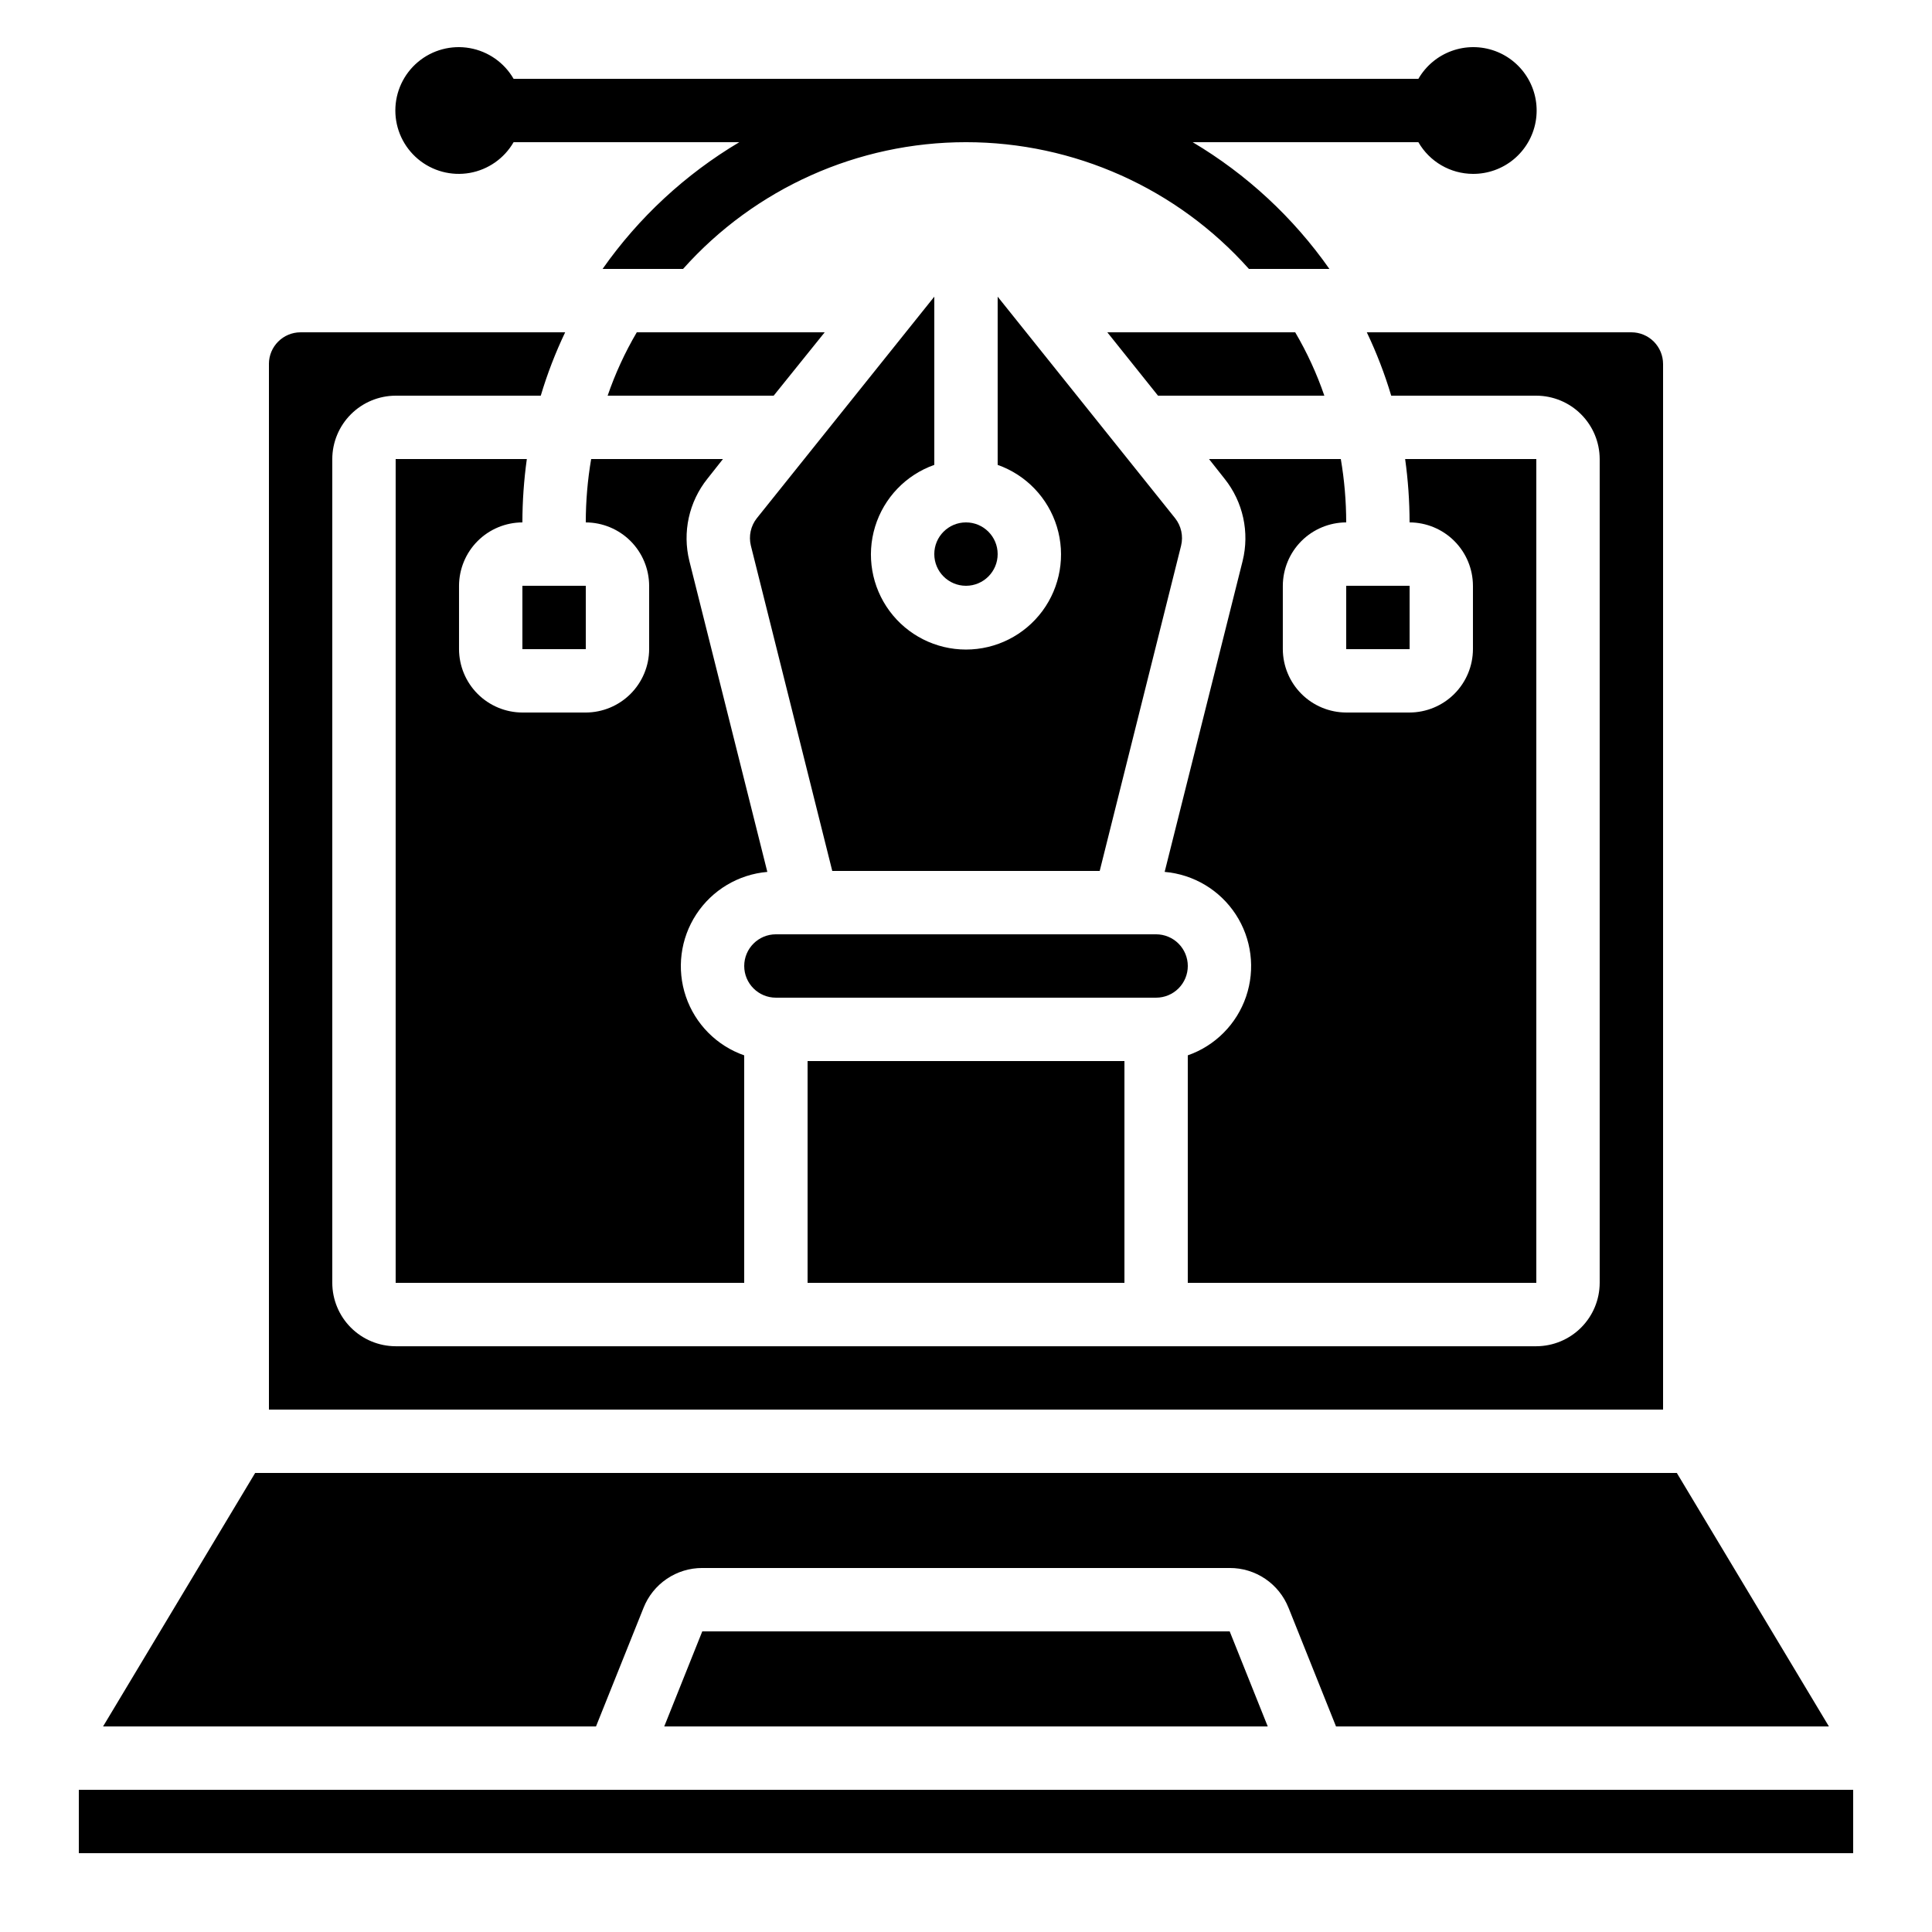 <?xml version="1.0" encoding="UTF-8"?>
<!-- Uploaded to: ICON Repo, www.iconrepo.com, Generator: ICON Repo Mixer Tools -->
<svg fill="#000000" width="800px" height="800px" version="1.1" viewBox="144 144 512 512" xmlns="http://www.w3.org/2000/svg">
 <g>
  <path d="m464.4 265.65 4.113 5.207c4.914 6.133 6.684 14.207 4.789 21.832l-20.656 82.371c7.676 0.66 14.621 4.812 18.836 11.262 4.215 6.449 5.227 14.48 2.746 21.773s-8.18 13.043-15.453 15.582v60.289h92.363v-218.32h-34.762c0.777 5.566 1.168 11.176 1.176 16.793 4.449 0.016 8.715 1.789 11.859 4.934 3.148 3.148 4.922 7.41 4.934 11.863v16.793c-0.012 4.449-1.785 8.711-4.934 11.859-3.144 3.144-7.41 4.922-11.859 4.934h-16.793c-4.449-0.012-8.715-1.789-11.863-4.934-3.144-3.148-4.918-7.41-4.934-11.859v-16.793c0.016-4.453 1.789-8.715 4.934-11.863 3.148-3.144 7.414-4.918 11.863-4.934-0.008-5.625-0.484-11.242-1.43-16.793z"/>
  <path d="m500.76 299.24h16.801v16.793h-16.801z"/>
  <path d="m458.78 400c0-2.227-0.887-4.363-2.461-5.938-1.574-1.574-3.711-2.461-5.938-2.461h-100.76c-4.637 0-8.395 3.758-8.395 8.398 0 4.637 3.758 8.395 8.395 8.395h100.76c2.227 0 4.363-0.883 5.938-2.457 1.574-1.578 2.461-3.711 2.461-5.938z"/>
  <path d="m358.02 425.19h83.969v58.777h-83.969z"/>
  <path d="m534.35 190.08c3.953 0.02 7.785-1.355 10.824-3.883 3.039-2.531 5.09-6.047 5.789-9.938 0.699-3.891 0.004-7.906-1.965-11.332-1.969-3.43-5.082-6.055-8.793-7.414-3.715-1.355-7.785-1.363-11.5-0.012-3.719 1.348-6.84 3.965-8.816 7.387h-239.78c-2.484-4.297-6.738-7.277-11.629-8.141-4.887-0.863-9.906 0.484-13.711 3.672-3.801 3.191-6 7.902-6 12.867s2.199 9.672 6 12.863c3.805 3.191 8.824 4.535 13.711 3.676 4.891-0.863 9.145-3.844 11.629-8.145h59.82-0.004c-14.316 8.512-26.668 19.957-36.238 33.59h21.328c19.066-21.371 46.344-33.59 74.984-33.59 28.637 0 55.914 12.219 74.98 33.59h21.328c-9.57-13.633-21.922-25.078-36.238-33.59h59.82-0.004c2.977 5.18 8.488 8.379 14.461 8.398z"/>
  <path d="m282.44 299.24h16.801v16.793h-16.801z"/>
  <path d="m305.03 248.86h44l13.52-16.793h-49.797c-3.129 5.324-5.719 10.949-7.723 16.793z"/>
  <path d="m487.24 232.06h-49.793l13.434 16.793h44.082c-2.004-5.844-4.594-11.469-7.723-16.793z"/>
  <path d="m215.27 240.46v277.1h369.46v-277.1c0-2.227-0.887-4.359-2.461-5.938-1.574-1.574-3.711-2.457-5.938-2.457h-70.113c2.586 5.422 4.75 11.035 6.465 16.793h38.457c4.449 0.012 8.715 1.785 11.859 4.934 3.148 3.148 4.922 7.41 4.934 11.859v218.32c-0.012 4.453-1.785 8.715-4.934 11.863-3.144 3.144-7.41 4.918-11.859 4.934h-302.29c-4.449-0.016-8.715-1.789-11.859-4.934-3.148-3.148-4.922-7.41-4.934-11.863v-218.32c0.012-4.449 1.785-8.711 4.934-11.859 3.144-3.148 7.41-4.922 11.859-4.934h38.457c1.715-5.758 3.879-11.371 6.465-16.793h-70.113c-4.637 0-8.395 3.758-8.395 8.395z"/>
  <path d="m408.39 290.84c0 4.637-3.758 8.398-8.395 8.398-4.641 0-8.398-3.762-8.398-8.398 0-4.637 3.758-8.398 8.398-8.398 4.637 0 8.395 3.762 8.395 8.398"/>
  <path d="m342.99 288.61 21.57 86.203h70.871l21.57-86.203c0.625-2.543 0.035-5.234-1.594-7.289l-47.016-58.699v44.578c7.531 2.66 13.352 8.738 15.691 16.375 2.336 7.637 0.914 15.934-3.836 22.355s-12.266 10.207-20.25 10.207c-7.988 0-15.504-3.785-20.254-10.207s-6.172-14.719-3.836-22.355c2.34-7.637 8.16-13.715 15.691-16.375v-44.578l-47.023 58.703v-0.004c-1.625 2.055-2.211 4.746-1.586 7.289z"/>
  <path d="m347.35 375.06-20.656-82.371c-1.898-7.625-0.129-15.699 4.785-21.832l4.113-5.207h-34.93c-0.945 5.551-1.422 11.168-1.426 16.793 4.449 0.016 8.711 1.789 11.859 4.934 3.144 3.148 4.918 7.41 4.934 11.863v16.793c-0.016 4.449-1.789 8.711-4.934 11.859-3.148 3.144-7.41 4.922-11.859 4.934h-16.797c-4.449-0.012-8.711-1.789-11.859-4.934-3.144-3.148-4.918-7.41-4.934-11.859v-16.793c0.016-4.453 1.789-8.715 4.934-11.863 3.148-3.144 7.41-4.918 11.859-4.934 0.008-5.617 0.402-11.227 1.176-16.793h-34.762v218.32h92.367v-60.289c-7.273-2.539-12.973-8.289-15.457-15.582-2.481-7.293-1.469-15.324 2.746-21.773 4.215-6.449 11.164-10.602 18.84-11.262z"/>
  <path d="m164.89 618.32h470.22v16.793h-470.22z"/>
  <path d="m330.11 576.33-10.078 25.191h159.93l-10.082-25.191z"/>
  <path d="m485.48 570.09 12.578 31.43h130.62l-40.305-67.176h-376.75l-40.305 67.176h130.63l12.594-31.422c1.234-3.121 3.379-5.797 6.156-7.68 2.777-1.887 6.059-2.891 9.414-2.883h139.77c3.356-0.012 6.641 0.988 9.422 2.871 2.781 1.883 4.934 4.559 6.168 7.684z"/>
 </g>
</svg>